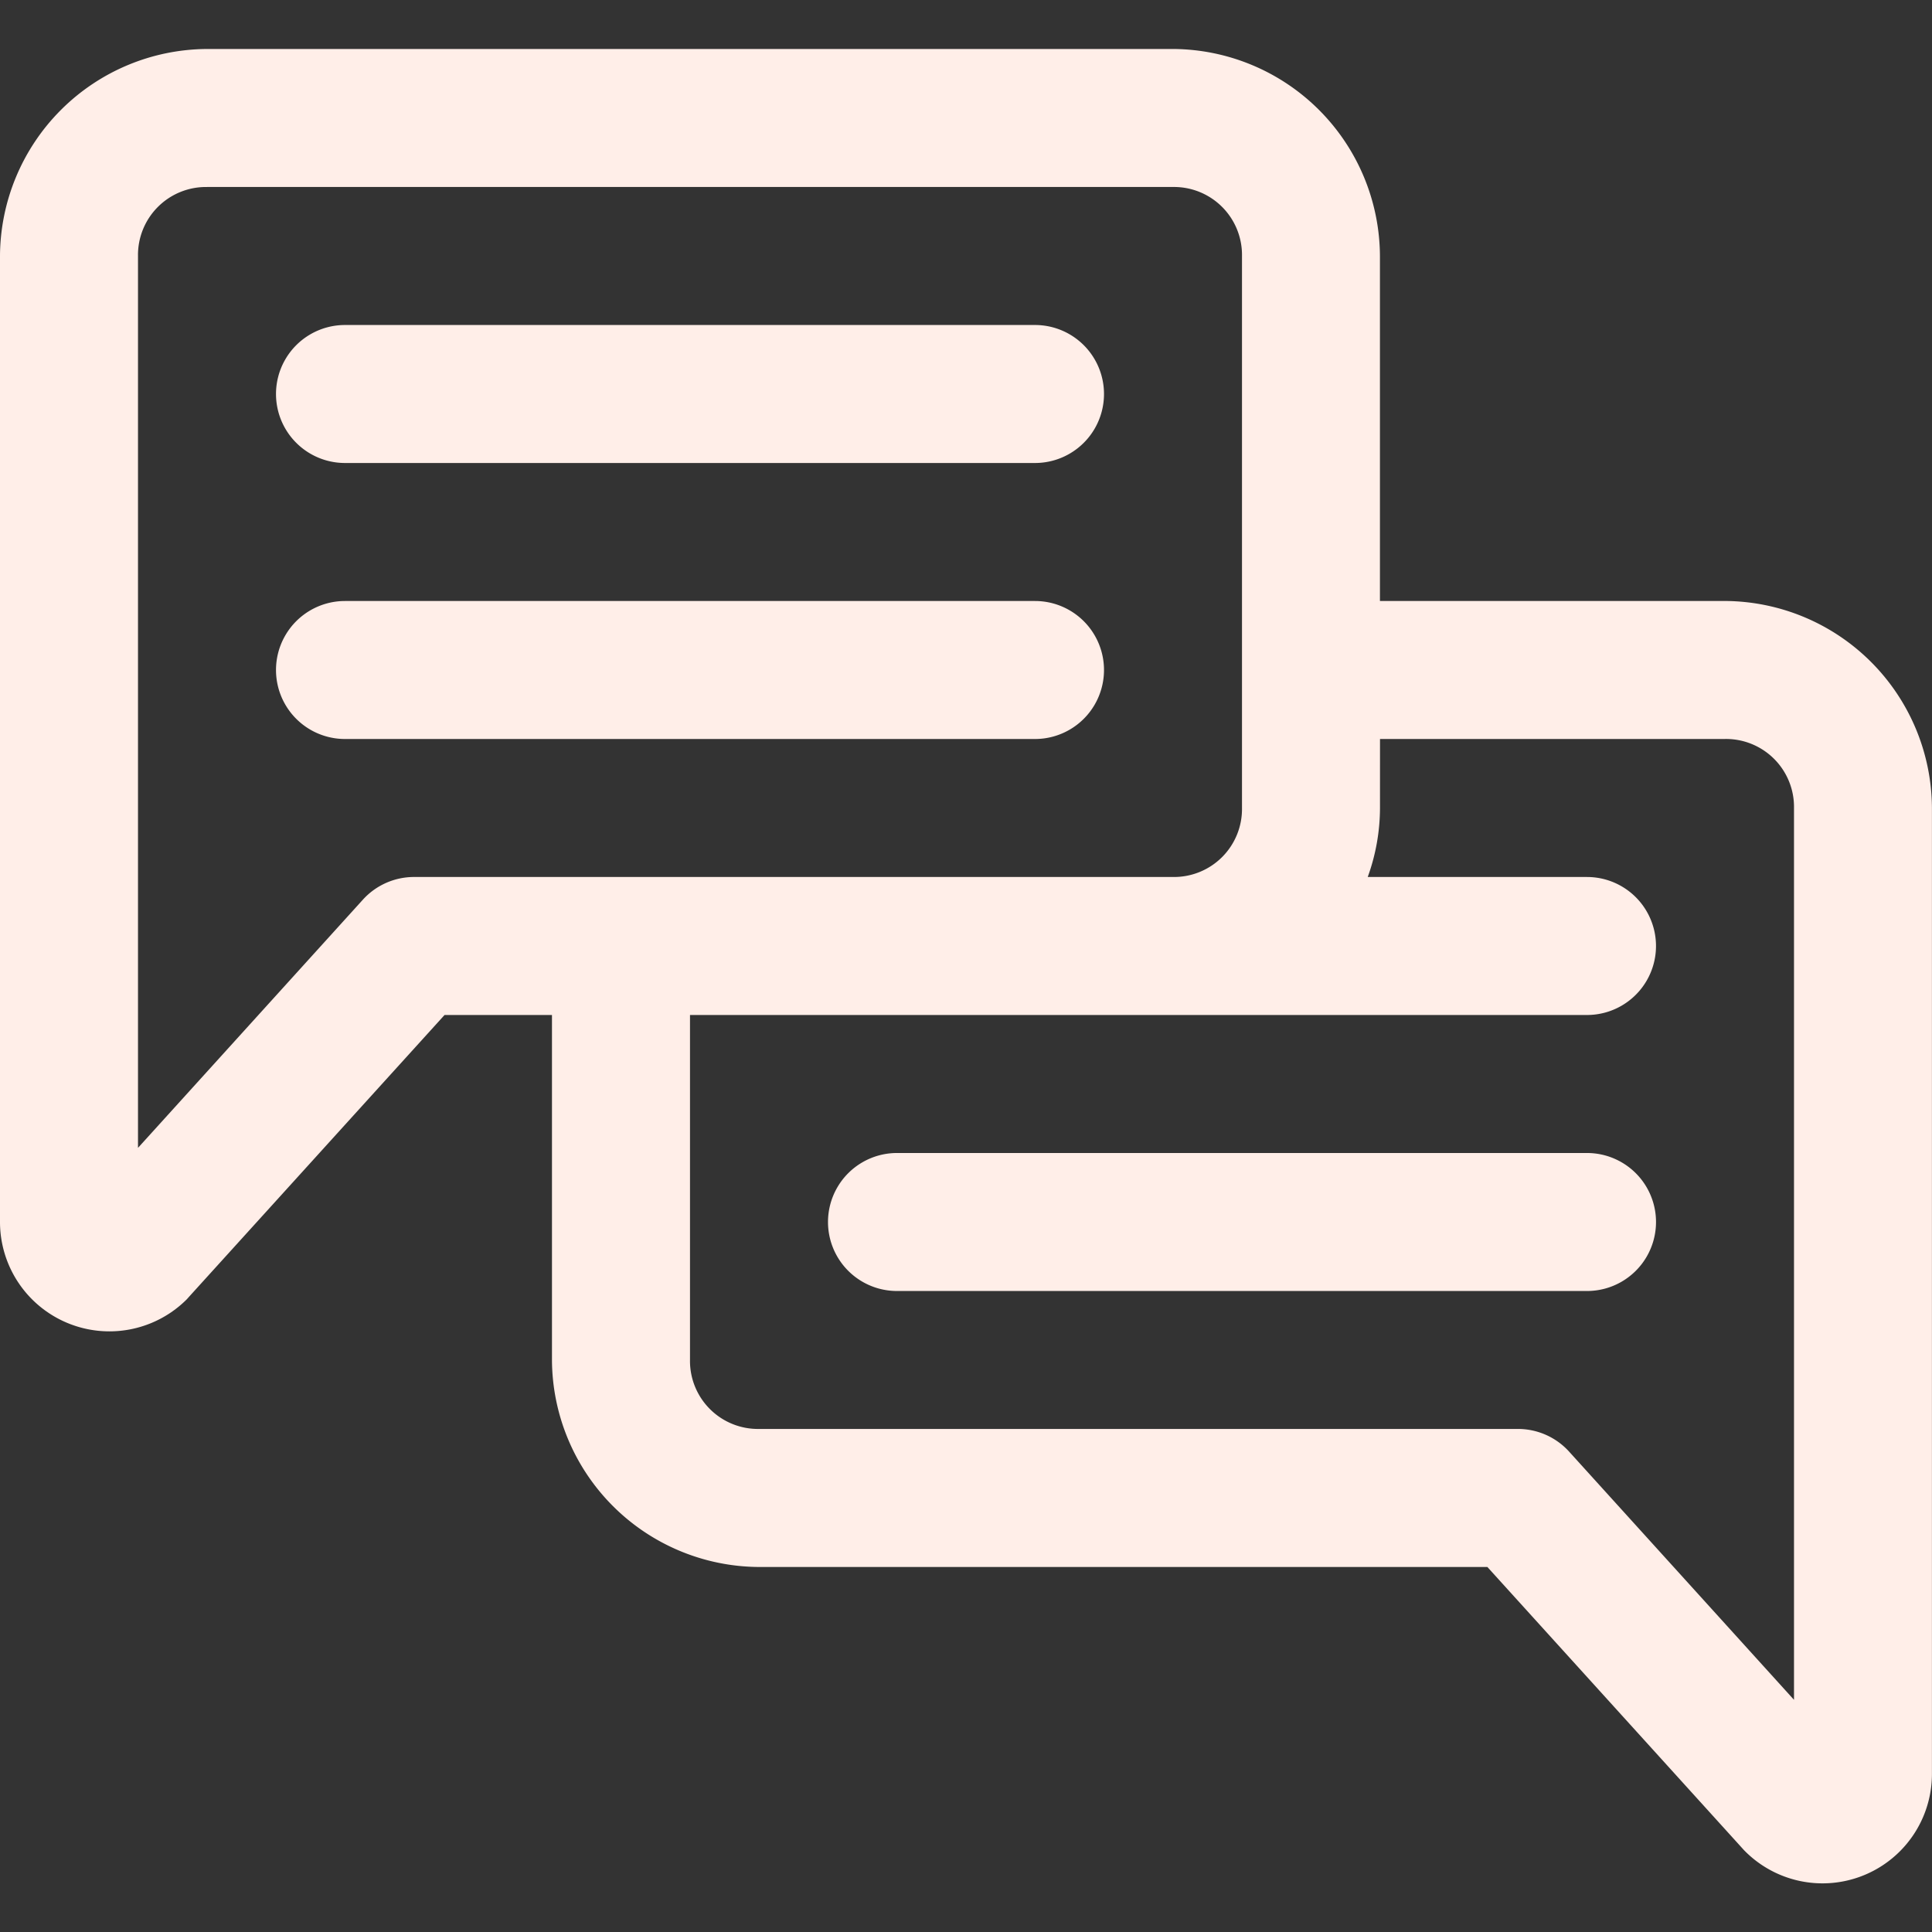 <svg xmlns="http://www.w3.org/2000/svg" xmlns:xlink="http://www.w3.org/1999/xlink" width="150" height="150" viewBox="0 0 150 150">
  <rect x="0" y="0" width="150" height="150" fill="#333333" stroke="none"/>
  <defs>
    <clipPath id="clip-path">
      <rect id="Rectangle_5679" data-name="Rectangle 5679" width="150" height="150" rx="10" transform="translate(1713 -863.185)" fill="#ffeee8" stroke="rgba(0,0,0,0)" stroke-width="1"/>
    </clipPath>
  </defs>
  <g id="Mask_Group_46" data-name="Mask Group 46" transform="translate(-1713 863.185)" clip-path="url(#clip-path)">
    <g id="SVGRepo_iconCarrier" transform="translate(1702.286 -875.525)">
      <g id="layer1" transform="translate(-1864.286 -1564.286)">
        <path id="path453479" d="M1944.643,1666.145a5.357,5.357,0,0,0,0,10.714h53.572a5.357,5.357,0,0,0,0-10.714Z" fill="#ffeee8" fill-rule="evenodd"/>
        <path id="path453465" d="M1901.786,1623.288a5.357,5.357,0,1,0,0,10.714h53.571a5.357,5.357,0,1,0,0-10.714Z" fill="#ffeee8" fill-rule="evenodd"/>
        <path id="path453451" d="M1901.786,1601.859a5.357,5.357,0,1,0,0,10.714h53.571a5.357,5.357,0,1,0,0-10.714Z" fill="#ffeee8" fill-rule="evenodd"/>
        <path id="path453435" d="M1891.071,1580.43A16.153,16.153,0,0,0,1875,1596.5v75a8.495,8.495,0,0,0,14.5,6.006q.091-.1.178-.2l19.838-21.878h8.339v26.786a16.153,16.153,0,0,0,16.071,16.072h56.553l19.838,21.889q.087.1.178.188a8.495,8.495,0,0,0,14.5-6.006v-75a16.153,16.153,0,0,0-16.071-16.071h-26.786V1596.5a16.153,16.153,0,0,0-16.071-16.071Zm0,10.714h75a5.278,5.278,0,0,1,5.357,5.357v42.857a5.278,5.278,0,0,1-5.357,5.357h-58.929a5.358,5.358,0,0,0-3.965,1.758l-17.463,19.273V1596.5A5.278,5.278,0,0,1,1891.071,1591.145ZM1982.143,1634h26.786a5.278,5.278,0,0,1,5.357,5.357V1708.6l-17.463-19.273a5.358,5.358,0,0,0-3.966-1.758h-58.929a5.278,5.278,0,0,1-5.357-5.357V1655.43h69.643a5.357,5.357,0,0,0,0-10.714h-17.024a15.826,15.826,0,0,0,.952-5.357Z" fill="#ffeee8" fill-rule="evenodd"/>
      </g>
    </g>
  </g>
</svg>
